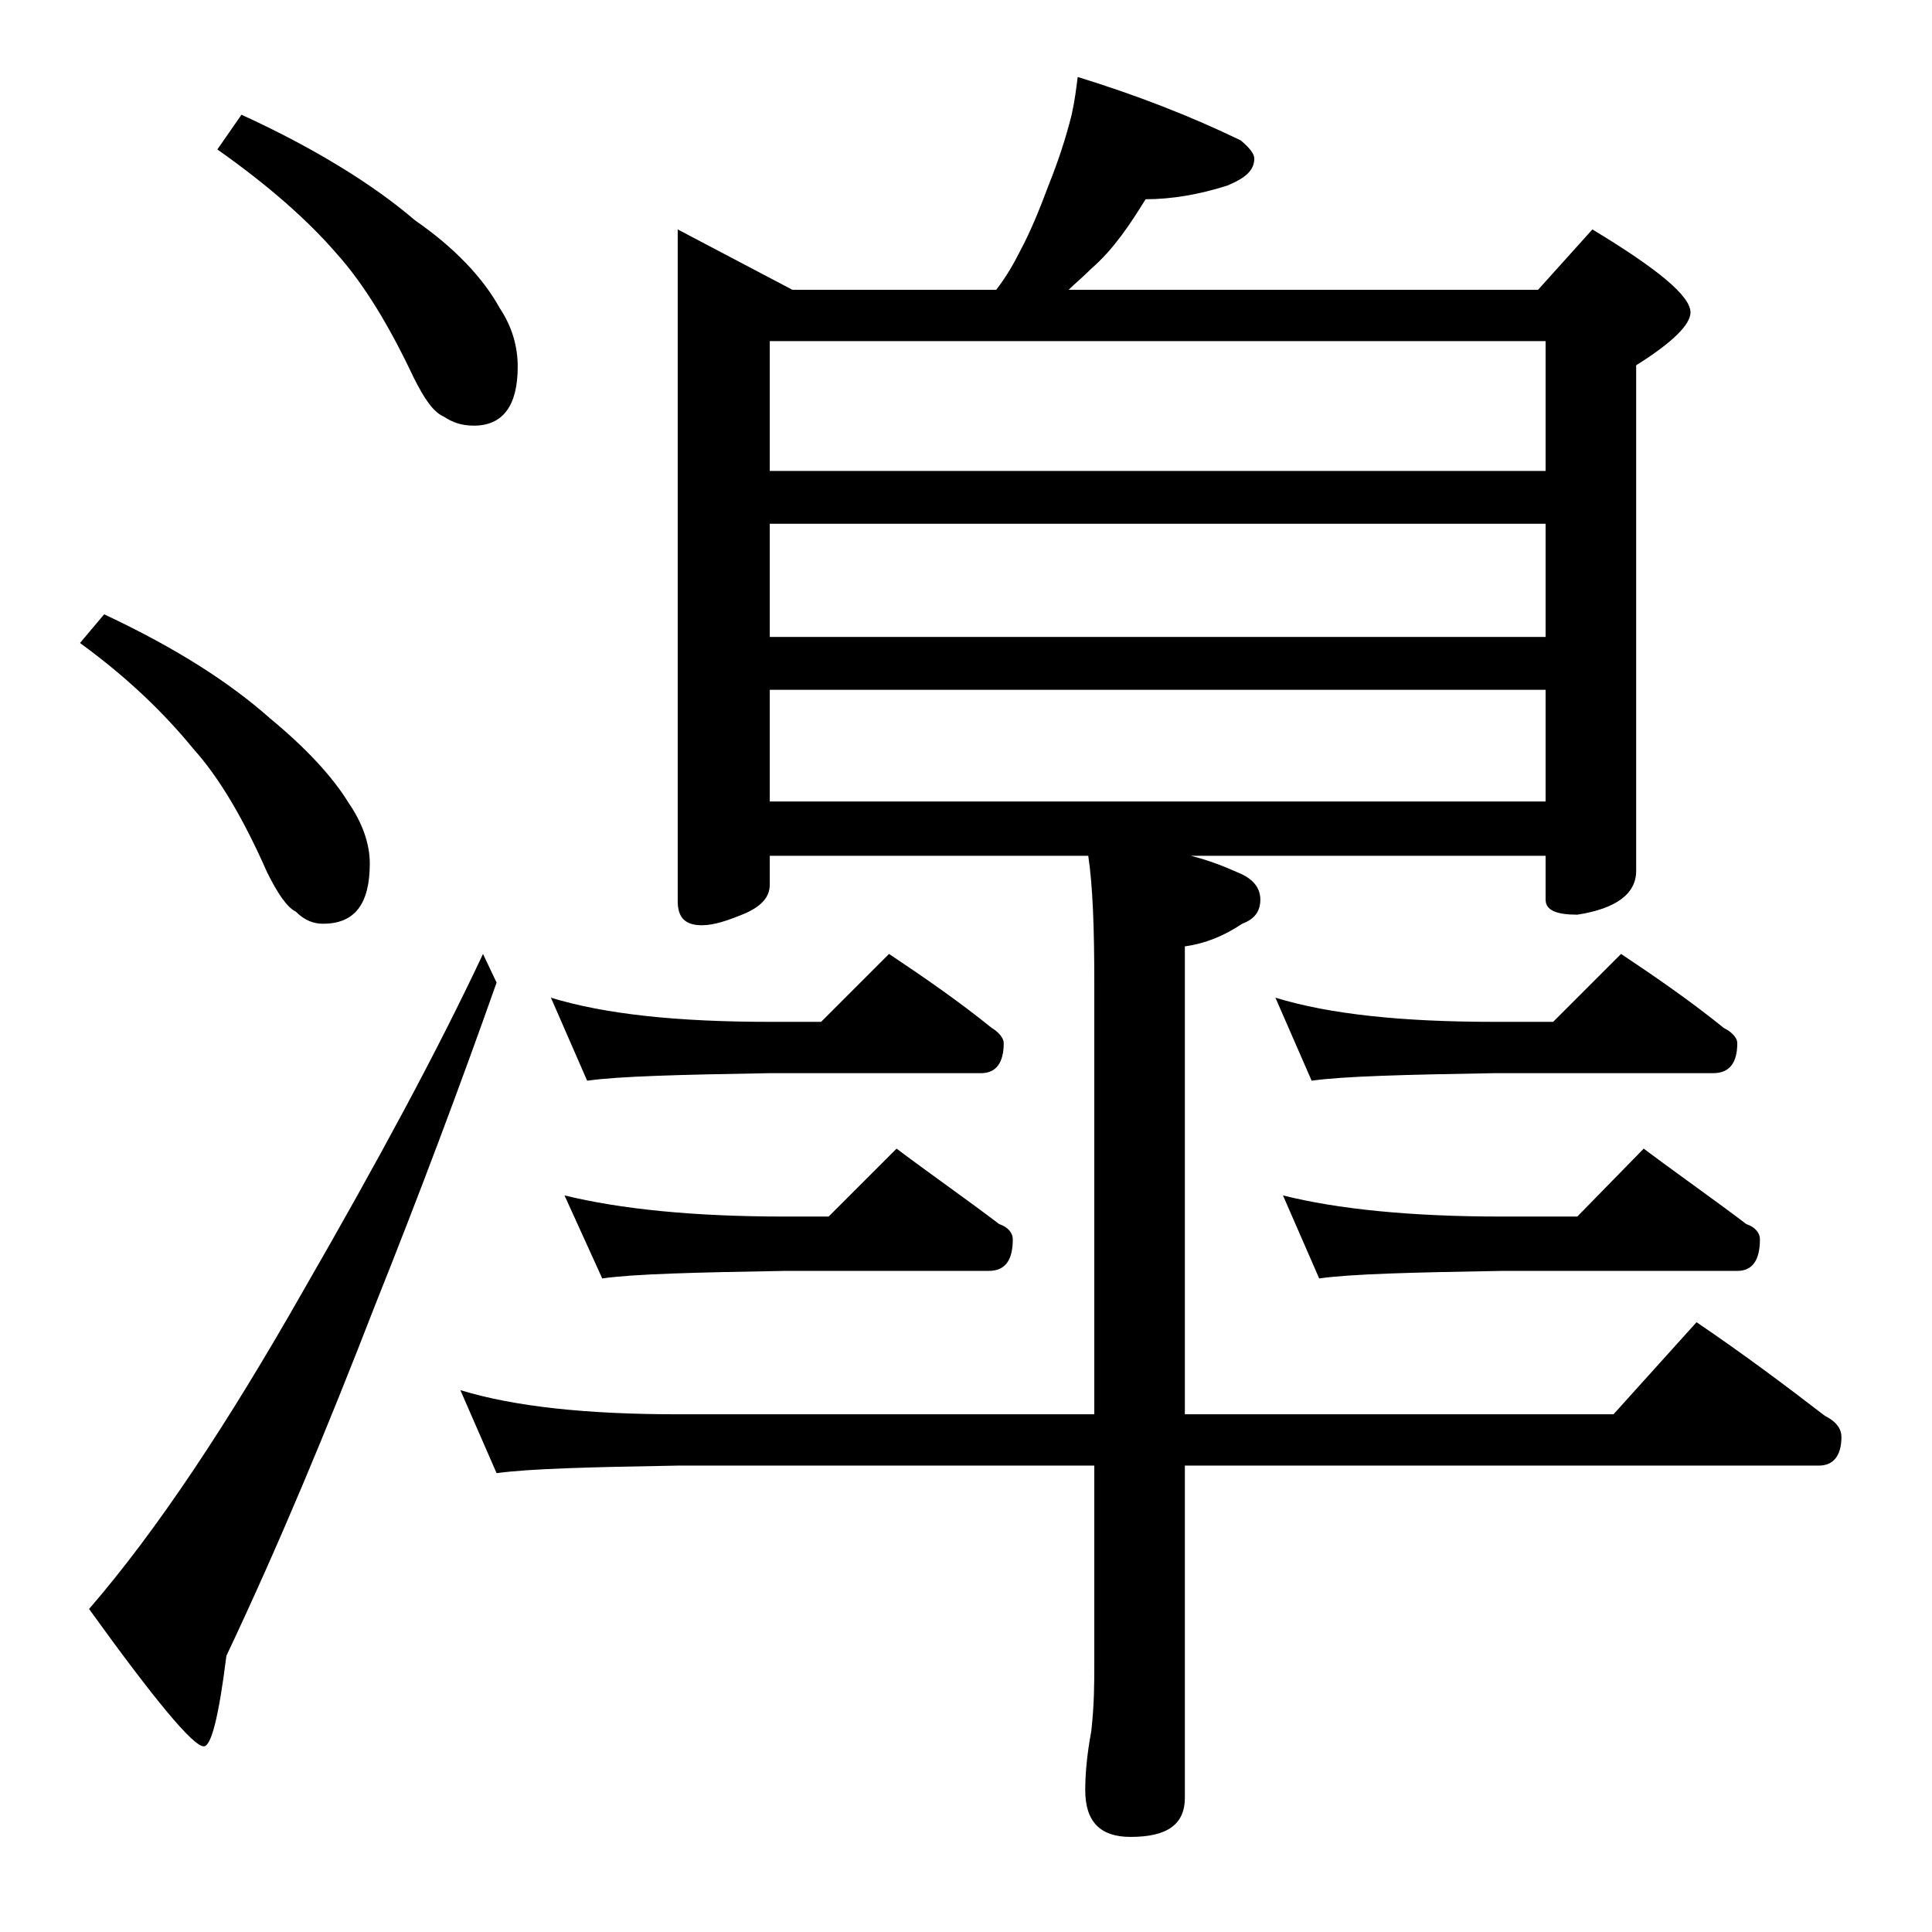 <?xml version="1.0" encoding="utf-8"?>
<!-- Generator: Adobe Illustrator 18.0.0, SVG Export Plug-In . SVG Version: 6.00 Build 0)  -->
<!DOCTYPE svg PUBLIC "-//W3C//DTD SVG 1.1//EN" "http://www.w3.org/Graphics/SVG/1.1/DTD/svg11.dtd">
<svg version="1.1" id="Layer_1" xmlns="http://www.w3.org/2000/svg" xmlns:xlink="http://www.w3.org/1999/xlink" x="0px" y="0px"
	 viewBox="0 0 128 128" enable-background="new 0 0 128 128" xml:space="preserve">
<path d="M6.9,40.7c4.7,2.2,8.3,4.5,11,6.9c2.3,1.9,4.1,3.8,5.2,5.6c0.9,1.3,1.4,2.7,1.4,4c0,2.7-1,4-3.1,4c-0.6,0-1.2-0.2-1.8-0.8
	c-0.6-0.3-1.2-1.2-1.9-2.6c-1.5-3.4-3.1-6.2-4.9-8.2c-1.8-2.2-4.2-4.6-7.5-7L6.9,40.7z M32,63.2l0.9,1.9c-2.4,6.8-5.1,14-8.1,21.5
	c-3.1,8-6.3,15.7-9.8,23.1c-0.5,4-1,6-1.5,6c-0.7,0-3.2-3-7.6-9.1c4.5-5.2,9.2-12.3,14.2-21.1C25,77,29,69.6,32,63.2z M16,7.6
	c4.8,2.2,8.7,4.6,11.5,7c2.6,1.8,4.5,3.8,5.6,5.8c0.8,1.2,1.2,2.5,1.2,3.9c0,2.6-1,3.9-2.9,3.9c-0.8,0-1.4-0.2-2-0.6
	c-0.7-0.3-1.3-1.2-2-2.6c-1.6-3.4-3.3-6.2-5.1-8.2c-1.9-2.2-4.5-4.5-7.9-6.9L16,7.6z M71.4,5.1c3.9,1.2,7.5,2.6,10.8,4.2
	c0.6,0.5,0.9,0.9,0.9,1.2c0,0.8-0.6,1.3-1.8,1.8c-1.9,0.6-3.7,0.9-5.4,0.9c-0.5,0.8-1,1.6-1.6,2.4c-0.6,0.8-1.2,1.5-2,2.2
	c-0.6,0.6-1.1,1-1.5,1.4h31.1l3.6-4c4.3,2.6,6.5,4.4,6.5,5.5c0,0.8-1.2,2-3.6,3.5v33.5c0,1.5-1.3,2.5-3.9,2.9c-1.4,0-2.1-0.3-2.1-1
	v-2.9H78.9c1.2,0.3,2.2,0.7,3.1,1.1c1,0.4,1.5,1,1.5,1.8s-0.4,1.3-1.2,1.6c-1.2,0.8-2.4,1.3-3.8,1.5v31h28.4l5.5-6.1
	c3.1,2.1,5.9,4.2,8.5,6.2c0.8,0.4,1.1,0.9,1.1,1.4c0,1.2-0.5,1.9-1.5,1.9h-42v22c0,1.8-1.2,2.6-3.6,2.6c-2,0-3-1-3-3.1
	c0-1,0.1-2.3,0.4-3.9c0.2-1.8,0.2-3.2,0.2-4.5V97.1H44.9c-5.8,0.1-9.8,0.2-12,0.5l-2.4-5.5c3.6,1.1,8.4,1.6,14.4,1.6h27.6V65.1
	c0-3.6-0.1-6.4-0.4-8.4H51v1.9c0,0.8-0.5,1.4-1.6,1.9c-1.2,0.5-2.1,0.8-2.9,0.8c-1.1,0-1.6-0.5-1.6-1.6V15.2l7.6,4H66
	c0.7-0.9,1.2-1.8,1.6-2.6c0.7-1.3,1.3-2.8,1.9-4.4c0.6-1.5,1.1-3,1.5-4.6C71.2,6.7,71.3,5.9,71.4,5.1z M36.5,66.1
	c3.6,1.1,8.4,1.6,14.5,1.6h3.4l4.5-4.5c2.4,1.6,4.7,3.2,6.8,4.9c0.5,0.3,0.8,0.7,0.8,1c0,1.3-0.5,2-1.5,2H51
	c-5.9,0.1-10,0.2-12.1,0.5L36.5,66.1z M37.4,79.2c3.7,0.9,8.5,1.4,14.6,1.4h2.9l4.5-4.5c2.4,1.8,4.7,3.4,6.8,5
	c0.6,0.2,0.9,0.6,0.9,1c0,1.4-0.5,2.1-1.6,2.1H52c-5.9,0.1-10,0.2-12.1,0.5L37.4,79.2z M51,31.2h51.4v-8.6H51V31.2z M51,42.2h51.4
	v-7.5H51V42.2z M51,53.1h51.4v-7.4H51V53.1z M84.5,66.1c3.6,1.1,8.4,1.6,14.5,1.6h3.9l4.5-4.5c2.4,1.6,4.7,3.2,6.8,4.9
	c0.6,0.3,0.9,0.7,0.9,1c0,1.3-0.5,2-1.6,2H99c-5.9,0.1-10,0.2-12.1,0.5L84.5,66.1z M85,79.2c3.6,0.9,8.4,1.4,14.5,1.4h5l4.4-4.5
	c2.4,1.8,4.7,3.4,6.8,5c0.6,0.2,0.9,0.6,0.9,1c0,1.4-0.5,2.1-1.5,2.1H99.5c-5.9,0.1-10,0.2-12.1,0.5L85,79.2z"/>
</svg>
